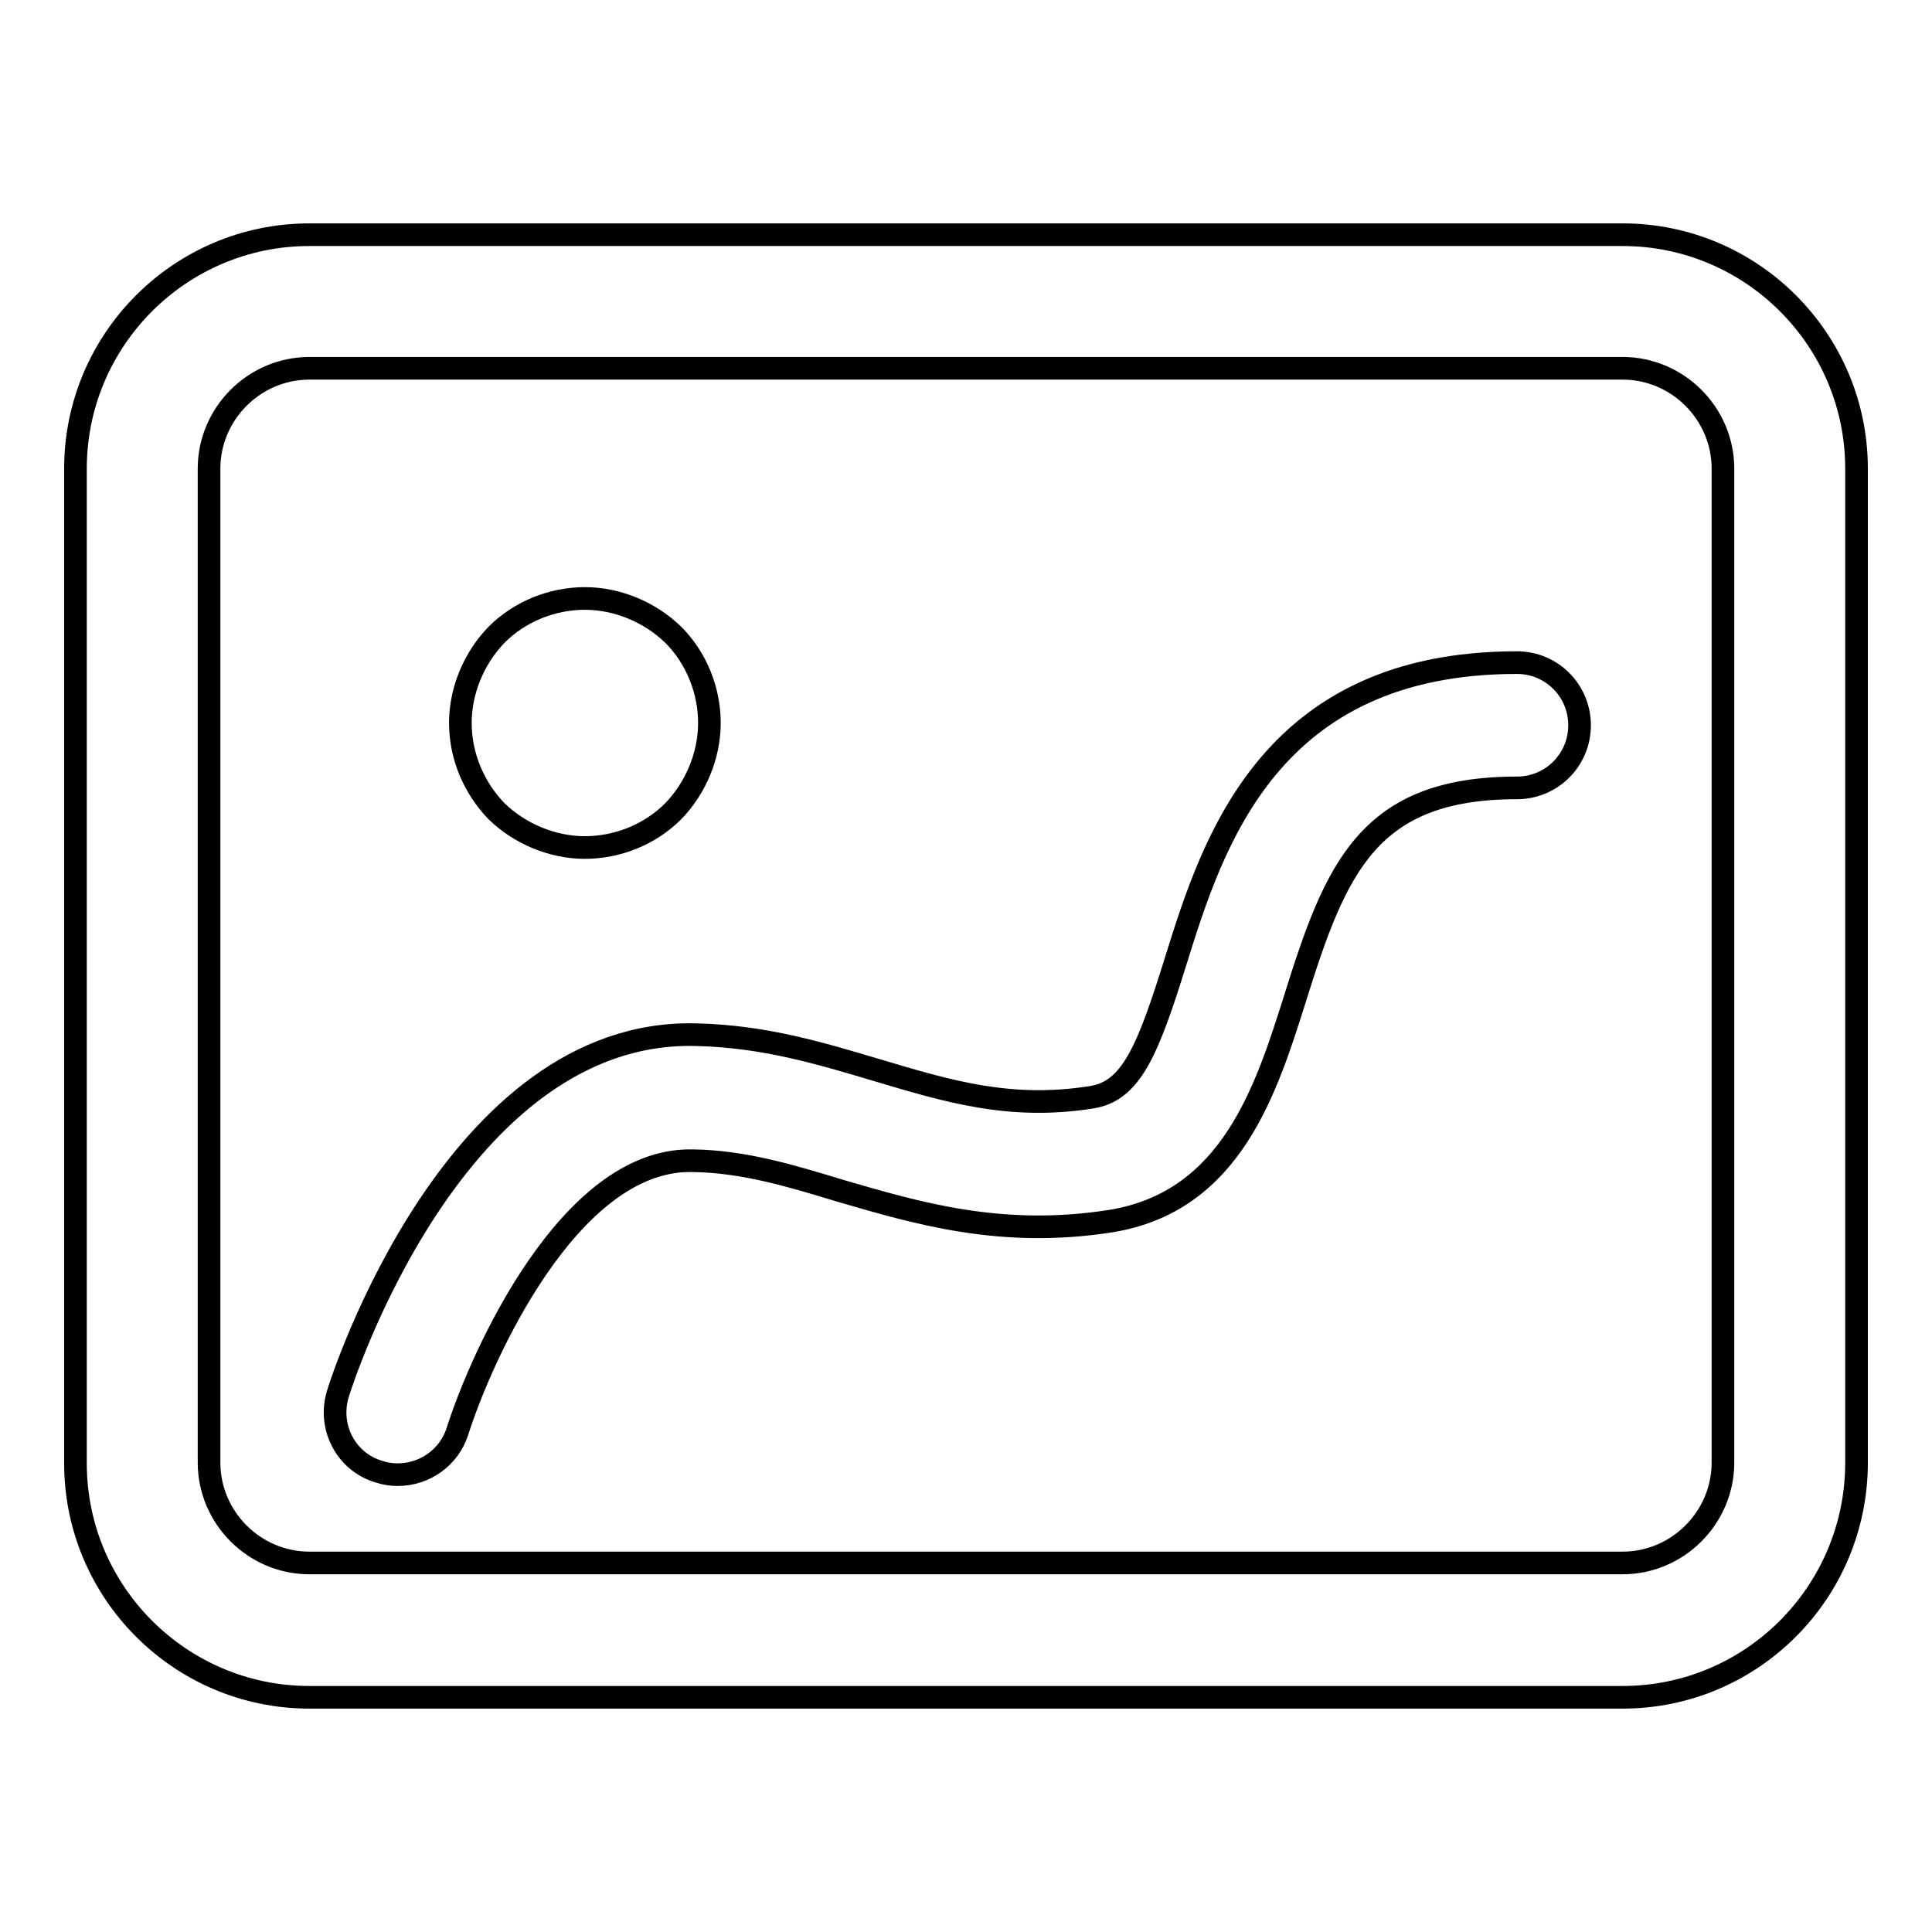 <?xml version="1.0" encoding="utf-8"?>
<!-- Svg Vector Icons : http://www.onlinewebfonts.com/icon -->
<!DOCTYPE svg PUBLIC "-//W3C//DTD SVG 1.1//EN" "http://www.w3.org/Graphics/SVG/1.1/DTD/svg11.dtd">
<svg version="1.1" xmlns="http://www.w3.org/2000/svg" xmlns:xlink="http://www.w3.org/1999/xlink" x="0px" y="0px" viewBox="0 0 256 256" enable-background="new 0 0 256 256" xml:space="preserve">
<g><g><path stroke-width="3" fill-opacity="0" stroke="#000000"  d="M61,95.8c0-4.3,1.8-8.6,4.8-11.7c3.1-3.1,7.4-4.8,11.7-4.8c4.3,0,8.6,1.8,11.7,4.8c3.1,3.1,4.8,7.4,4.8,11.7c0,4.3-1.8,8.6-4.8,11.7c-3.1,3.1-7.4,4.8-11.7,4.8c-4.3,0-8.6-1.8-11.7-4.8C62.8,104.4,61,100.2,61,95.8L61,95.8z"/><path stroke-width="3" fill-opacity="0" stroke="#000000"  d="M52.7,195.4c-0.8,0-1.6-0.1-2.5-0.4c-4.4-1.3-6.8-6-5.4-10.4c0.6-2,15.6-48.3,47.4-47.5c9.1,0.2,16.6,2.5,24,4.7c9.4,2.8,17.6,5.3,28.4,3.6c5.3-0.8,7.5-6.2,11.2-18.1c4.9-15.7,12.4-39.5,45.2-39.5c4.6,0,8.3,3.7,8.3,8.3c0,4.6-3.7,8.3-8.3,8.3c-19.7,0-24,10.6-29.4,27.9c-3.8,12-8.4,26.9-24.4,29.5c-14.6,2.3-25.8-1.1-35.8-4c-6.6-2-12.8-3.9-19.6-4c-0.1,0-0.2,0-0.4,0c-16,0-27.6,25.8-30.8,35.9C59.5,193.1,56.3,195.4,52.7,195.4L52.7,195.4z"/><path stroke-width="3" fill-opacity="0" stroke="#000000"  d="M52.7,195.4"/><path stroke-width="3" fill-opacity="0" stroke="#000000"  d="M215,224.9H41c-17.1,0-31-13.9-31-31V62.1c0-17.1,13.9-31,31-31H215c17.1,0,31,13.9,31,31v131.7C246,211,232.1,224.9,215,224.9z M41,48.8c-7.3,0-13.3,6-13.3,13.3v131.7c0,7.3,6,13.3,13.3,13.3H215c7.3,0,13.3-6,13.3-13.3V62.1c0-7.3-6-13.3-13.3-13.3H41z"/></g></g>
</svg>